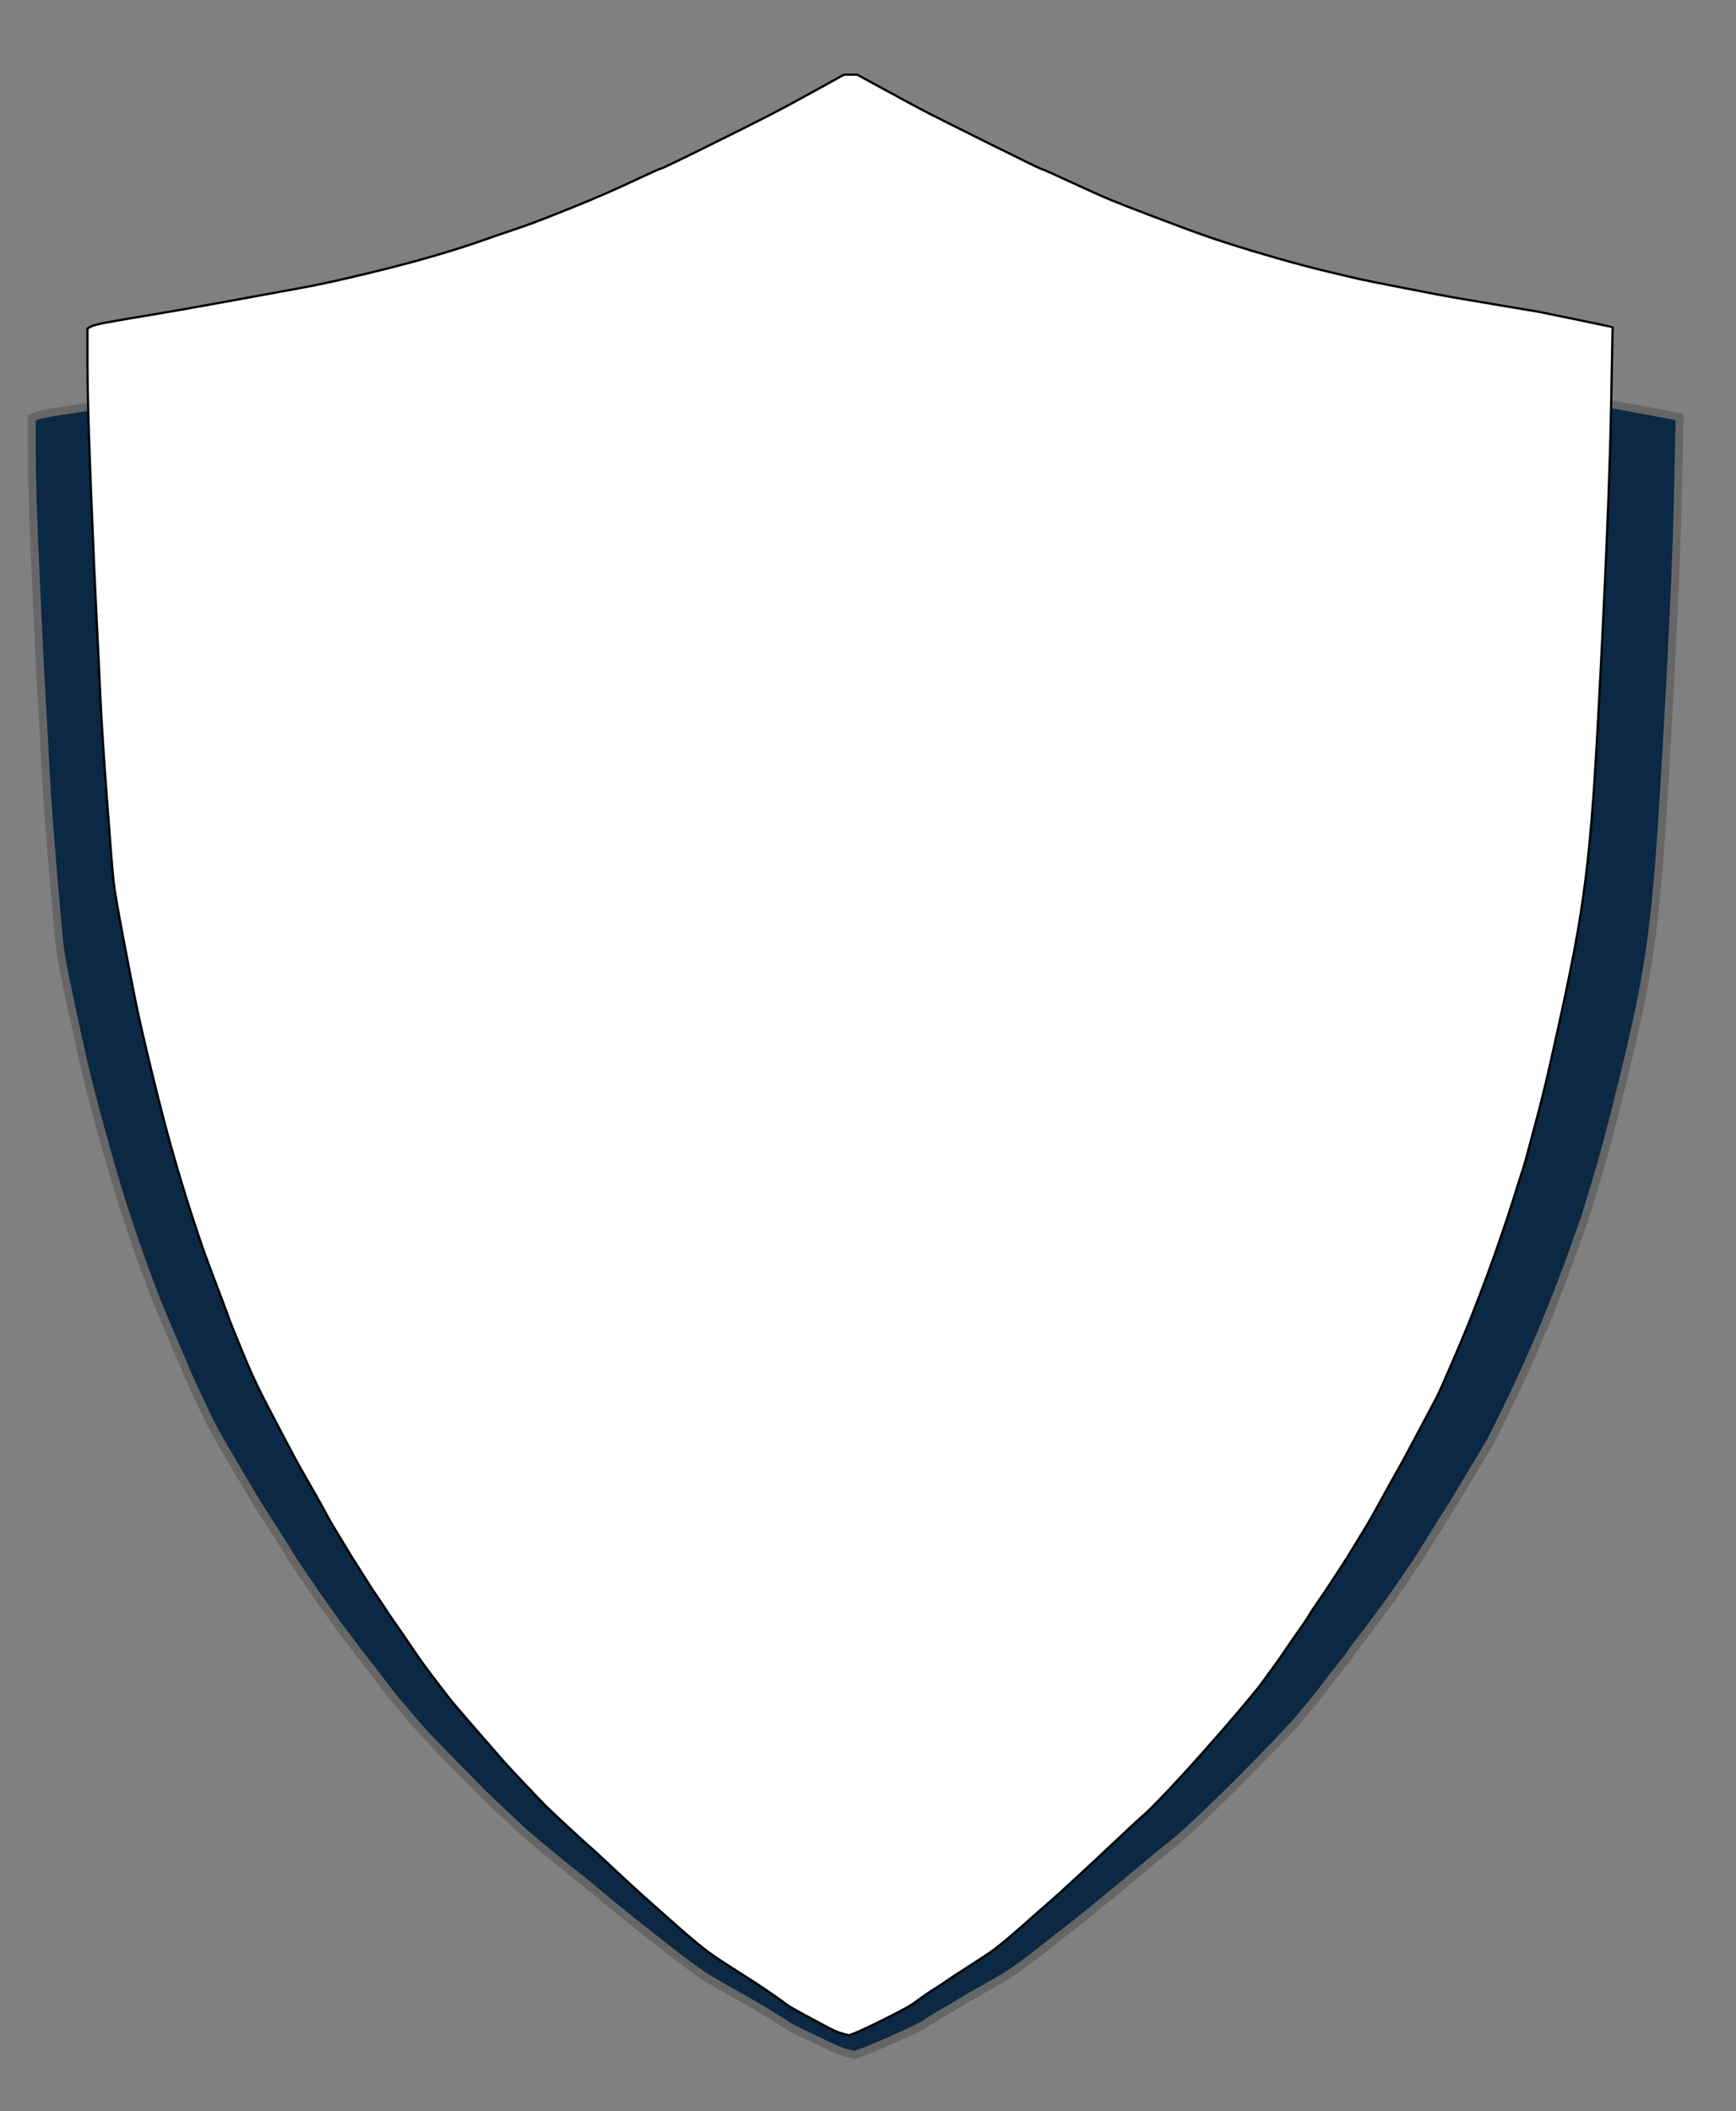 <?xml version="1.0"?><svg width="1538.5" height="1870.5" xmlns="http://www.w3.org/2000/svg">
 <rect width="100%" height="100%" fill="#808080" stroke="none"/>
 <title>Violet crest</title>

 <g>
  <title>Layer 1</title>
  <path fill="#0b2844" fill-rule="evenodd" stroke="#666666" stroke-width="7" id="path2" d="m758.824,154.833l6.383,0l27.498,13.278q27.498,13.278 36.337,17.398q8.839,4.121 60.152,26.784q51.313,22.664 53.032,22.893q1.719,0.229 27.252,10.76q25.534,10.531 39.283,15.567q13.749,5.036 39.774,13.736q26.025,8.699 32.899,10.988q6.875,2.289 17.186,5.494q10.312,3.205 26.516,7.784q16.204,4.579 41.247,10.988q25.043,6.41 48.612,11.446q23.57,5.036 30.444,6.41q6.874,1.374 43.702,7.783q36.827,6.41 46.157,7.784q9.33,1.374 45.666,6.868q36.336,5.494 36.827,5.494q0.491,0 35.354,6.41q34.863,6.41 35.109,6.639l0.245,0.229l-1.473,68.22q-1.473,68.22 -7.365,176.273q-5.892,108.053 -9.33,151.091q-3.437,43.038 -7.856,73.714q-4.419,30.676 -10.312,58.147q-5.892,27.471 -12.767,55.4q-6.875,27.929 -12.276,48.99q-5.401,21.061 -12.767,45.327q-7.366,24.266 -8.839,29.302q-1.473,5.036 -4.419,12.82q-2.946,7.783 -6.875,19.23q-3.928,11.446 -12.276,32.965q-8.348,21.519 -13.749,34.339q-5.401,12.82 -13.258,30.676q-7.857,17.856 -20.132,43.038q-12.276,25.182 -14.731,29.303q-2.455,4.121 -17.923,29.989q-15.468,25.869 -18.659,30.676q-3.192,4.807 -15.222,24.266q-12.03,19.459 -15.713,24.724q-3.683,5.265 -11.294,16.483q-7.611,11.217 -12.276,17.398q-4.665,6.181 -10.803,14.651q-6.138,8.47 -11.785,15.567q-5.647,7.097 -8.839,11.904q-3.192,4.807 -9.33,12.362q-6.138,7.555 -11.785,15.109q-5.647,7.555 -12.276,15.567q-6.629,8.012 -11.294,13.736q-4.665,5.723 -19.887,21.748q-15.222,16.025 -35.845,36.628q-20.623,20.603 -36.336,35.255q-15.713,14.651 -20.869,18.543q-5.156,3.892 -24.061,19.688q-18.905,15.796 -23.079,19.23q-4.174,3.434 -20.623,16.941q-16.45,13.507 -21.605,17.398q-5.156,3.892 -11.785,9.157q-6.629,5.265 -18.414,14.422q-11.785,9.157 -17.923,13.507q-6.138,4.35 -11.785,7.783q-5.647,3.434 -20.623,11.904q-14.977,8.47 -19.641,11.446q-4.665,2.976 -10.557,6.181q-5.892,3.205 -12.276,7.325q-6.383,4.121 -9.33,5.952q-2.946,1.831 -12.767,6.41q-9.821,4.578 -23.57,10.531q-13.749,5.952 -19.15,7.784l-5.401,1.831l-5.892,-1.374q-5.892,-1.374 -12.767,-4.578q-6.875,-3.205 -23.079,-10.989q-16.204,-7.783 -18.659,-9.615q-2.455,-1.831 -12.521,-8.012q-10.066,-6.181 -15.222,-9.157q-5.156,-2.976 -20.132,-11.446q-14.977,-8.47 -20.623,-11.904q-5.647,-3.434 -11.785,-7.783q-6.138,-4.35 -13.994,-10.302q-7.857,-5.952 -20.869,-16.254q-13.012,-10.302 -22.588,-17.856q-9.575,-7.554 -27.989,-22.892q-18.414,-15.338 -23.57,-19.23q-5.156,-3.892 -22.588,-18.314q-17.432,-14.422 -19.396,-16.254q-1.964,-1.832 -17.432,-16.254q-15.468,-14.422 -21.605,-20.603q-6.138,-6.181 -27.007,-27.471q-20.869,-21.29 -25.043,-26.098q-4.174,-4.807 -12.276,-14.193q-8.102,-9.386 -12.767,-15.109q-4.665,-5.723 -9.33,-11.904q-4.665,-6.181 -9.821,-12.82q-5.156,-6.639 -9.33,-11.904q-4.174,-5.265 -7.12,-9.386q-2.946,-4.121 -8.102,-10.76q-5.156,-6.639 -8.839,-11.904q-3.683,-5.265 -9.821,-13.736q-6.138,-8.47 -9.33,-13.278q-3.192,-4.807 -10.312,-15.109q-7.12,-10.302 -9.33,-14.193q-2.21,-3.892 -12.276,-19.688q-10.066,-15.796 -13.258,-20.603q-3.192,-4.807 -15.959,-26.326q-12.767,-21.519 -19.15,-32.508q-6.383,-10.988 -11.294,-20.603q-4.91,-9.615 -13.749,-28.845q-8.839,-19.23 -8.839,-19.688q0,-0.458 -8.839,-21.061q-8.839,-20.603 -13.749,-32.507q-4.91,-11.904 -13.749,-36.17q-8.839,-24.266 -17.677,-51.737q-8.839,-27.471 -19.641,-66.846q-10.803,-39.375 -15.222,-58.605q-4.419,-19.23 -12.276,-55.858q-7.857,-36.628 -9.33,-48.074q-1.473,-11.446 -6.383,-70.051q-4.91,-58.605 -6.383,-88.365q-1.473,-29.76 -3.437,-63.184q-1.964,-33.423 -5.401,-109.427q-3.437,-76.004 -3.437,-107.595l0,-31.592l3.192,-1.602q3.192,-1.603 17.432,-3.892q14.24,-2.289 39.283,-5.952q25.043,-3.663 76.11,-11.904q51.067,-8.241 73.164,-11.904q22.096,-3.663 58.433,-11.446q36.336,-7.783 62.852,-14.651q26.516,-6.868 45.666,-12.82q19.15,-5.952 29.953,-9.157q10.803,-3.205 20.623,-6.41q9.821,-3.205 39.283,-13.736q29.462,-10.531 55.241,-21.29q25.779,-10.76 27.498,-10.988q1.719,-0.229 24.797,-10.302q23.079,-10.073 41.738,-18.314q18.659,-8.241 36.827,-16.483q18.168,-8.241 45.175,-21.519l27.007,-13.278l6.383,0l0,-0z"/>
  <polyline id="svg_1" points="587.583,1629.5 587.583,1629.5 " stroke-linecap="round" stroke-dasharray="null" stroke-width="2px" stroke="#000000" fill="none"/>
  <polyline id="svg_2" points="654.25,1696.167 654.25,1696.167 " stroke-linecap="round" stroke-dasharray="null" stroke-width="2px" stroke="#000000" fill="none"/>
  <path id="svg_4" fill="#ffffff" fill-rule="evenodd" stroke="#000000" stroke-width="2px" d="m753.788,66.167l5.908,0l25.452,13.846q25.452,13.846 33.633,18.144q8.181,4.297 55.676,27.931q47.495,23.634 49.085,23.873q1.591,0.239 25.224,11.22q23.634,10.982 36.36,16.234q12.726,5.252 36.814,14.324q24.088,9.072 30.451,11.459q6.363,2.387 15.907,5.73q9.544,3.342 24.543,8.117q14.998,4.775 38.178,11.459q23.179,6.684 44.995,11.937q21.816,5.252 28.178,6.684q6.363,1.432 40.45,8.117q34.087,6.684 42.722,8.117q8.635,1.432 42.268,7.162q33.632,5.729 34.087,5.729q0.454,0 32.724,6.684q32.269,6.684 32.496,6.923l0.227,0.239l-1.364,71.142q-1.363,71.142 -6.817,183.822q-5.454,112.681 -8.635,157.562q-3.182,44.881 -7.272,76.871q-4.09,31.99 -9.544,60.637q-5.454,28.648 -11.817,57.773q-6.363,29.125 -11.362,51.088q-4.999,21.963 -11.817,47.268q-6.818,25.306 -8.181,30.557q-1.363,5.252 -4.09,13.369q-2.727,8.117 -6.363,20.053q-3.636,11.937 -11.362,34.377q-7.727,22.441 -12.726,35.81q-4.999,13.369 -12.271,31.99q-7.272,18.621 -18.634,44.881q-11.362,26.26 -13.635,30.557q-2.272,4.297 -16.589,31.274q-14.317,26.976 -17.271,31.99q-2.954,5.013 -14.089,25.306q-11.135,20.292 -14.544,25.783q-3.409,5.491 -10.453,17.188q-7.045,11.698 -11.362,18.144q-4.318,6.446 -9.999,15.279q-5.681,8.833 -10.908,16.234q-5.227,7.401 -8.181,12.414q-2.954,5.013 -8.635,12.891q-5.681,7.878 -10.908,15.756q-5.227,7.878 -11.362,16.234q-6.136,8.355 -10.453,14.324q-4.318,5.968 -18.407,22.679q-14.089,16.711 -33.178,38.197q-19.089,21.485 -33.633,36.764q-14.544,15.279 -19.316,19.337q-4.772,4.058 -22.27,20.531q-17.498,16.472 -21.361,20.053q-3.863,3.581 -19.089,17.666q-15.225,14.085 -19.998,18.143q-4.772,4.058 -10.908,9.549q-6.136,5.491 -17.044,15.04q-10.908,9.549 -16.589,14.085q-5.681,4.536 -10.908,8.117q-5.227,3.581 -19.089,12.414q-13.862,8.833 -18.18,11.937q-4.318,3.103 -9.772,6.446q-5.454,3.342 -11.362,7.639q-5.908,4.297 -8.635,6.207q-2.727,1.91 -11.817,6.684q-9.09,4.775 -21.816,10.982q-12.726,6.207 -17.725,8.117l-4.999,1.91l-5.454,-1.432q-5.454,-1.432 -11.817,-4.775q-6.363,-3.342 -21.361,-11.459q-14.998,-8.117 -17.271,-10.027q-2.272,-1.91 -11.59,-8.356q-9.317,-6.446 -14.089,-9.549q-4.772,-3.104 -18.634,-11.937q-13.862,-8.833 -19.089,-12.414q-5.227,-3.581 -10.908,-8.117q-5.681,-4.536 -12.953,-10.743q-7.272,-6.207 -19.316,-16.95q-12.044,-10.743 -20.907,-18.621q-8.863,-7.878 -25.906,-23.873q-17.044,-15.995 -21.816,-20.054q-4.772,-4.058 -20.907,-19.098q-16.134,-15.04 -17.953,-16.95q-1.818,-1.91 -16.135,-16.95q-14.317,-15.04 -19.998,-21.486q-5.681,-6.446 -24.997,-28.648q-19.316,-22.202 -23.179,-27.215q-3.863,-5.013 -11.362,-14.801q-7.499,-9.788 -11.817,-15.756q-4.318,-5.968 -8.635,-12.414q-4.318,-6.446 -9.09,-13.369q-4.772,-6.923 -8.635,-12.414q-3.863,-5.491 -6.59,-9.788q-2.727,-4.297 -7.499,-11.22q-4.772,-6.923 -8.181,-12.414q-3.409,-5.491 -9.09,-14.324q-5.681,-8.833 -8.635,-13.846q-2.954,-5.013 -9.544,-15.756q-6.59,-10.743 -8.635,-14.801q-2.045,-4.058 -11.362,-20.531q-9.317,-16.472 -12.271,-21.486q-2.954,-5.013 -14.771,-27.454q-11.817,-22.441 -17.725,-33.9q-5.908,-11.459 -10.453,-21.486q-4.545,-10.027 -12.726,-30.08q-8.181,-20.053 -8.181,-20.531q0,-0.477 -8.181,-21.963q-8.181,-21.485 -12.726,-33.9q-4.545,-12.414 -12.726,-37.719q-8.181,-25.305 -16.362,-53.953q-8.181,-28.648 -18.18,-69.709q-9.999,-41.061 -14.089,-61.115q-4.09,-20.053 -11.362,-58.25q-7.272,-38.197 -8.635,-50.133q-1.363,-11.937 -5.908,-73.052q-4.545,-61.115 -5.908,-92.15q-1.363,-31.035 -3.181,-65.89q-1.818,-34.855 -4.999,-114.113q-3.181,-79.258 -3.181,-112.203l0,-32.945l2.954,-1.671q2.954,-1.671 16.135,-4.058q13.18,-2.387 36.36,-6.207q23.179,-3.82 70.447,-12.414q47.267,-8.594 67.72,-12.414q20.452,-3.82 54.085,-11.937q33.633,-8.117 58.175,-15.279q24.543,-7.162 42.268,-13.369q17.725,-6.207 27.724,-9.549q9.999,-3.342 19.089,-6.684q9.09,-3.342 36.359,-14.324q27.27,-10.982 51.131,-22.202q23.861,-11.22 25.452,-11.459q1.591,-0.239 22.952,-10.743q21.361,-10.504 38.632,-19.098q17.271,-8.594 34.087,-17.189q16.816,-8.594 41.814,-22.441l24.997,-13.846l5.908,0z"/>
 </g>
</svg>